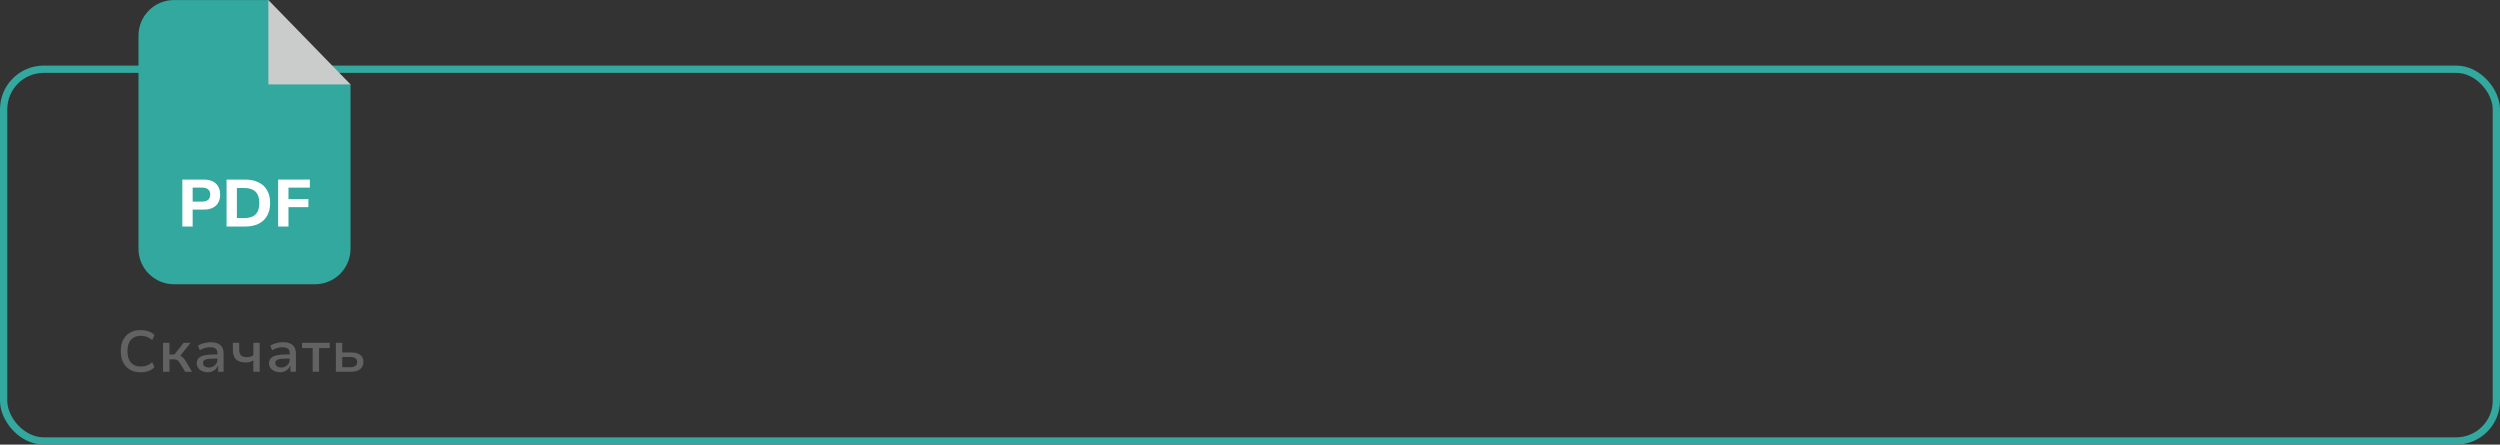 <?xml version="1.0" encoding="UTF-8"?> <svg xmlns="http://www.w3.org/2000/svg" width="343" height="61" viewBox="0 0 343 61" fill="none"><rect x="0" y="0" width="343" height="61" fill="#333333" stroke="none"/><rect x="0.5" y="9.5" width="342" height="51" rx="5.5" stroke="#32A89E"></rect><path d="M19.28 51.08C18.731 51.08 18.251 50.963 17.84 50.728C17.435 50.493 17.12 50.16 16.896 49.728C16.677 49.296 16.568 48.779 16.568 48.176C16.568 47.573 16.677 47.059 16.896 46.632C17.12 46.2 17.435 45.869 17.84 45.64C18.245 45.405 18.725 45.288 19.28 45.288C19.675 45.288 20.035 45.344 20.36 45.456C20.691 45.568 20.968 45.739 21.192 45.968L20.888 46.656C20.643 46.448 20.392 46.299 20.136 46.208C19.885 46.117 19.608 46.072 19.304 46.072C18.739 46.072 18.293 46.251 17.968 46.608C17.648 46.965 17.488 47.488 17.488 48.176C17.488 48.864 17.648 49.389 17.968 49.752C18.288 50.109 18.733 50.288 19.304 50.288C19.608 50.288 19.885 50.243 20.136 50.152C20.392 50.061 20.643 49.912 20.888 49.704L21.192 50.392C20.968 50.616 20.691 50.787 20.36 50.904C20.035 51.021 19.675 51.08 19.28 51.08ZM22.368 51V47.032H23.248V48.632H23.928L25.192 47.032H26.144L24.6 48.992L24.456 48.768C24.616 48.784 24.752 48.824 24.864 48.888C24.976 48.947 25.08 49.032 25.176 49.144C25.278 49.251 25.382 49.392 25.488 49.568L26.344 51H25.4L24.704 49.848C24.63 49.72 24.555 49.616 24.48 49.536C24.406 49.456 24.318 49.397 24.216 49.36C24.12 49.323 23.995 49.304 23.84 49.304H23.248V51H22.368ZM28.494 51.072C28.206 51.072 27.947 51.019 27.718 50.912C27.494 50.805 27.315 50.661 27.182 50.48C27.054 50.293 26.99 50.083 26.99 49.848C26.99 49.555 27.075 49.32 27.246 49.144C27.416 48.963 27.678 48.832 28.03 48.752C28.387 48.672 28.843 48.632 29.398 48.632H29.958V49.192H29.438C29.16 49.192 28.921 49.203 28.718 49.224C28.52 49.24 28.358 49.272 28.23 49.32C28.102 49.363 28.006 49.424 27.942 49.504C27.883 49.579 27.854 49.677 27.854 49.8C27.854 50.003 27.928 50.157 28.078 50.264C28.233 50.371 28.433 50.424 28.678 50.424C28.891 50.424 29.083 50.376 29.254 50.28C29.43 50.179 29.569 50.048 29.67 49.888C29.776 49.723 29.83 49.541 29.83 49.344V48.456C29.83 48.163 29.744 47.955 29.574 47.832C29.409 47.704 29.16 47.64 28.83 47.64C28.601 47.64 28.369 47.672 28.134 47.736C27.904 47.8 27.665 47.904 27.414 48.048L27.158 47.424C27.323 47.323 27.502 47.237 27.694 47.168C27.891 47.099 28.096 47.045 28.31 47.008C28.523 46.971 28.734 46.952 28.942 46.952C29.299 46.952 29.608 47.008 29.87 47.12C30.131 47.232 30.331 47.405 30.47 47.64C30.608 47.869 30.678 48.171 30.678 48.544V51H29.926V50.152H29.918C29.843 50.323 29.739 50.48 29.606 50.624C29.478 50.763 29.32 50.872 29.134 50.952C28.947 51.032 28.734 51.072 28.494 51.072ZM34.759 51V49.448C34.604 49.544 34.439 49.616 34.263 49.664C34.092 49.707 33.913 49.728 33.727 49.728C33.311 49.728 32.972 49.664 32.711 49.536C32.45 49.403 32.258 49.211 32.135 48.96C32.012 48.709 31.951 48.405 31.951 48.048V47.032H32.823V47.992C32.823 48.205 32.855 48.389 32.919 48.544C32.983 48.693 33.09 48.808 33.239 48.888C33.394 48.963 33.599 49 33.855 49C34.036 49 34.199 48.981 34.343 48.944C34.492 48.901 34.631 48.837 34.759 48.752V47.032H35.631V51H34.759ZM38.416 51.072C38.128 51.072 37.869 51.019 37.64 50.912C37.416 50.805 37.237 50.661 37.104 50.48C36.976 50.293 36.912 50.083 36.912 49.848C36.912 49.555 36.997 49.32 37.168 49.144C37.338 48.963 37.6 48.832 37.952 48.752C38.309 48.672 38.765 48.632 39.32 48.632H39.88V49.192H39.36C39.082 49.192 38.842 49.203 38.64 49.224C38.442 49.24 38.28 49.272 38.152 49.32C38.024 49.363 37.928 49.424 37.864 49.504C37.805 49.579 37.776 49.677 37.776 49.8C37.776 50.003 37.85 50.157 38 50.264C38.154 50.371 38.354 50.424 38.6 50.424C38.813 50.424 39.005 50.376 39.176 50.28C39.352 50.179 39.49 50.048 39.592 49.888C39.698 49.723 39.752 49.541 39.752 49.344V48.456C39.752 48.163 39.666 47.955 39.496 47.832C39.33 47.704 39.082 47.64 38.752 47.64C38.522 47.64 38.29 47.672 38.056 47.736C37.826 47.8 37.586 47.904 37.336 48.048L37.08 47.424C37.245 47.323 37.424 47.237 37.616 47.168C37.813 47.099 38.018 47.045 38.232 47.008C38.445 46.971 38.656 46.952 38.864 46.952C39.221 46.952 39.53 47.008 39.792 47.12C40.053 47.232 40.253 47.405 40.392 47.64C40.53 47.869 40.6 48.171 40.6 48.544V51H39.848V50.152H39.84C39.765 50.323 39.661 50.48 39.528 50.624C39.4 50.763 39.242 50.872 39.056 50.952C38.869 51.032 38.656 51.072 38.416 51.072ZM42.897 51V47.752H41.441V47.032H45.241V47.752H43.777V51H42.897ZM46.079 51V47.032H46.959V48.36H48.231C48.764 48.36 49.17 48.475 49.447 48.704C49.724 48.928 49.863 49.248 49.863 49.664C49.863 49.931 49.797 50.165 49.663 50.368C49.535 50.571 49.349 50.728 49.103 50.84C48.858 50.947 48.565 51 48.223 51H46.079ZM46.959 50.376H48.079C48.367 50.376 48.591 50.32 48.751 50.208C48.916 50.096 48.999 49.917 48.999 49.672C48.999 49.421 48.916 49.245 48.751 49.144C48.591 49.037 48.367 48.984 48.079 48.984H46.959V50.376Z" fill="#626262"></path><path d="M36.821 0.007L48.093 11.583L40.29 18.999L29.053 7.761L36.821 0.007Z" fill="#CACCCB"></path><path d="M36.821 0.007H23.874C21.182 0.007 19 2.189 19 4.881V34.126C19 36.818 21.182 39 23.874 39H43.218C45.91 39 48.093 36.818 48.093 34.126V11.583H36.821V0.007Z" fill="#32A89E"></path><path d="M25.016 31.08V24.637H27.959C28.44 24.637 28.848 24.719 29.183 24.884C29.519 25.048 29.771 25.282 29.942 25.587C30.119 25.892 30.207 26.26 30.207 26.693C30.207 27.126 30.119 27.497 29.942 27.808C29.771 28.113 29.519 28.347 29.183 28.512C28.848 28.676 28.44 28.758 27.959 28.758H26.433V31.08H25.016ZM26.433 27.662H27.721C28.087 27.662 28.364 27.579 28.553 27.415C28.748 27.25 28.845 27.01 28.845 26.693C28.845 26.376 28.748 26.139 28.553 25.98C28.364 25.822 28.087 25.742 27.721 25.742H26.433V27.662Z" fill="white"></path><path d="M31.085 31.08V24.637H33.607C34.339 24.637 34.96 24.765 35.472 25.021C35.99 25.27 36.383 25.636 36.651 26.117C36.925 26.593 37.062 27.171 37.062 27.854C37.062 28.536 36.925 29.118 36.651 29.599C36.383 30.081 35.99 30.449 35.472 30.705C34.96 30.955 34.339 31.08 33.607 31.08H31.085ZM32.502 29.919H33.525C34.214 29.919 34.728 29.748 35.07 29.407C35.411 29.066 35.581 28.548 35.581 27.854C35.581 27.159 35.408 26.644 35.06 26.309C34.719 25.968 34.208 25.797 33.525 25.797H32.502V29.919Z" fill="white"></path><path d="M38.162 31.08V24.637H42.513V25.742H39.579V27.314H42.312V28.42H39.579V31.08H38.162Z" fill="white"></path></svg> 